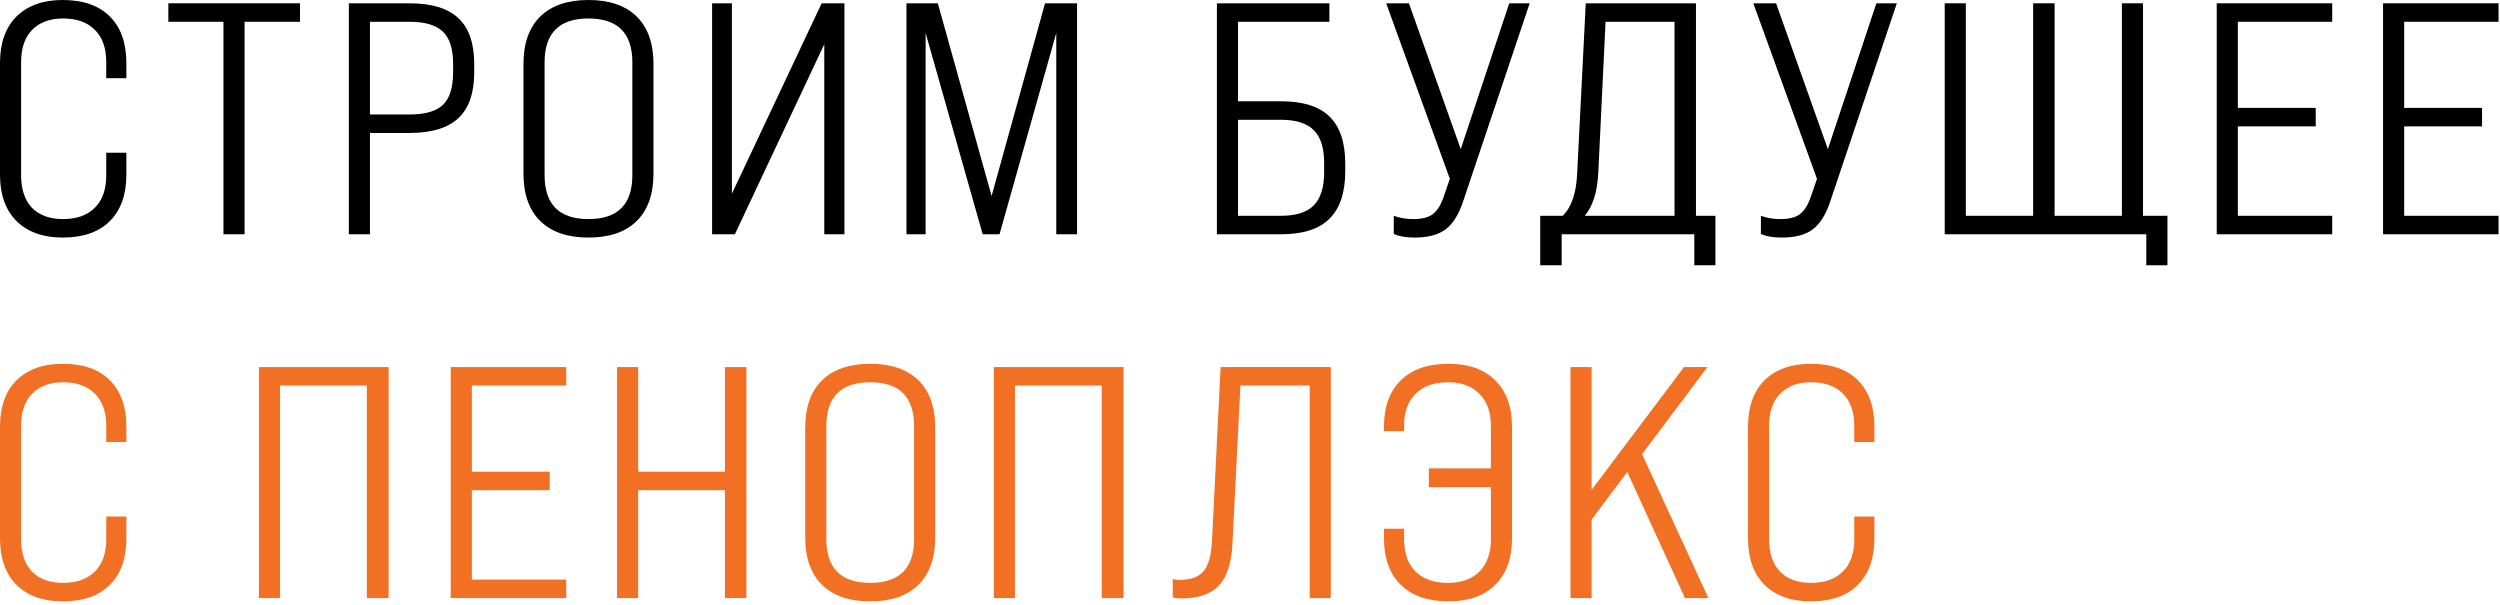 <svg width="591" height="143" viewBox="0 0 591 143" fill="none" xmlns="http://www.w3.org/2000/svg">
<path d="M428.052 142.16C423.424 142.16 419.784 140.86 417.132 138.26C414.532 135.66 413.232 131.994 413.232 127.262V100.898C413.232 96.166 414.532 92.5 417.132 89.9C419.784 87.3 423.424 86 428.052 86C432.888 86 436.606 87.3 439.206 89.9C441.806 92.5 443.106 96.166 443.106 100.898V104.486H438.348V100.664C438.348 97.336 437.438 94.788 435.618 93.02C433.85 91.252 431.354 90.368 428.13 90.368C425.01 90.368 422.566 91.278 420.798 93.098C419.082 94.866 418.224 97.388 418.224 100.664V127.496C418.224 130.772 419.082 133.32 420.798 135.14C422.566 136.908 425.01 137.792 428.13 137.792C431.354 137.792 433.85 136.908 435.618 135.14C437.438 133.372 438.348 130.824 438.348 127.496V122.114H443.106V127.262C443.106 131.994 441.806 135.66 439.206 138.26C436.606 140.86 432.888 142.16 428.052 142.16Z" fill="#F17023"/>
<path d="M403.869 141.38H398.331L384.681 111.584L376.257 122.816V141.38H371.265V86.78H376.257V115.796L398.097 86.78H403.635L388.191 107.372L403.869 141.38Z" fill="#F17023"/>
<path d="M342.383 86C347.167 86 350.859 87.3 353.459 89.9C356.111 92.5 357.437 96.166 357.437 100.898V127.262C357.437 131.994 356.111 135.66 353.459 138.26C350.859 140.86 347.167 142.16 342.383 142.16C337.547 142.16 333.803 140.86 331.151 138.26C328.499 135.66 327.173 131.994 327.173 127.262V125H331.931V127.496C331.931 130.772 332.841 133.32 334.661 135.14C336.481 136.908 339.029 137.792 342.305 137.792C345.477 137.792 347.947 136.908 349.715 135.14C351.535 133.32 352.445 130.772 352.445 127.496V115.172H337.781V110.726H352.445V100.664C352.445 97.388 351.535 94.866 349.715 93.098C347.947 91.278 345.477 90.368 342.305 90.368C339.029 90.368 336.481 91.278 334.661 93.098C332.841 94.866 331.931 97.388 331.931 100.664V101.912H327.173V100.898C327.173 96.166 328.499 92.5 331.151 89.9C333.803 87.3 337.547 86 342.383 86Z" fill="#F17023"/>
<path d="M279.193 141.458C278.413 141.458 277.763 141.38 277.243 141.224V136.856C277.659 137.012 278.179 137.09 278.803 137.09C281.507 137.09 283.431 136.388 284.575 134.984C285.719 133.58 286.369 131.162 286.525 127.73L288.553 86.78H314.605V141.38H309.613V91.148H293.233L291.361 128.432C291.153 132.956 290.113 136.258 288.241 138.338C286.369 140.418 283.353 141.458 279.193 141.458Z" fill="#F17023"/>
<path d="M239.939 141.38H234.948V86.78H265.602V141.38H260.453V91.148H239.939V141.38Z" fill="#F17023"/>
<path d="M190.354 127.028V101.132C190.354 96.244 191.68 92.5 194.332 89.9C196.984 87.3 200.78 86 205.72 86C210.66 86 214.456 87.3 217.108 89.9C219.76 92.5 221.086 96.244 221.086 101.132V127.028C221.086 131.916 219.76 135.66 217.108 138.26C214.456 140.86 210.66 142.16 205.72 142.16C200.78 142.16 196.984 140.86 194.332 138.26C191.68 135.66 190.354 131.916 190.354 127.028ZM216.094 127.418V100.742C216.094 93.826 212.636 90.368 205.72 90.368C198.804 90.368 195.346 93.826 195.346 100.742V127.418C195.346 134.334 198.804 137.792 205.72 137.792C212.636 137.792 216.094 134.334 216.094 127.418Z" fill="#F17023"/>
<path d="M150.864 141.38H145.872V86.78H150.864V111.506H171.378V86.78H176.448V141.38H171.378V115.874H150.864V141.38Z" fill="#F17023"/>
<path d="M133.852 141.38H106.552V86.78H133.852V91.148H111.544V111.506H129.952V115.874H111.544V137.012H133.852V141.38Z" fill="#F17023"/>
<path d="M66.207 141.38H61.215V86.78H91.869V141.38H86.721V91.148H66.207V141.38Z" fill="#F17023"/>
<path d="M14.82 142.16C10.192 142.16 6.552 140.86 3.9 138.26C1.3 135.66 0 131.994 0 127.262V100.898C0 96.166 1.3 92.5 3.9 89.9C6.552 87.3 10.192 86 14.82 86C19.656 86 23.374 87.3 25.974 89.9C28.574 92.5 29.874 96.166 29.874 100.898V104.486H25.116V100.664C25.116 97.336 24.206 94.788 22.386 93.02C20.618 91.252 18.122 90.368 14.898 90.368C11.778 90.368 9.334 91.278 7.566 93.098C5.85 94.866 4.992 97.388 4.992 100.664V127.496C4.992 130.772 5.85 133.32 7.566 135.14C9.334 136.908 11.778 137.792 14.898 137.792C18.122 137.792 20.618 136.908 22.386 135.14C24.206 133.372 25.116 130.824 25.116 127.496V122.114H29.874V127.262C29.874 131.994 28.574 135.66 25.974 138.26C23.374 140.86 19.656 142.16 14.82 142.16Z" fill="#F17023"/>
<path d="M590.655 55.38H563.355V0.78H590.655V5.148H568.347V25.506H586.755V29.874H568.347V51.012H590.655V55.38Z" fill="black"/>
<path d="M551.335 55.38H524.035V0.78H551.335V5.148H529.027V25.506H547.435V29.874H529.027V51.012H551.335V55.38Z" fill="black"/>
<path d="M512.381 62.712H507.389V55.38H459.731V0.78H464.723V51.012H480.635V0.78H485.705V51.012H501.617V0.78H506.609V51.012H512.381V62.712Z" fill="black"/>
<path d="M421.19 56.16C419.162 56.16 417.524 55.874 416.276 55.302V51.012C417.68 51.532 419.214 51.792 420.878 51.792C422.854 51.792 424.362 51.428 425.402 50.7C426.442 49.92 427.274 48.698 427.898 47.034L429.536 42.276L414.482 0.78H419.864L432.11 35.256L443.576 0.78H448.412L432.656 47.658C431.616 50.778 430.212 52.988 428.444 54.288C426.728 55.536 424.31 56.16 421.19 56.16Z" fill="black"/>
<path d="M400.925 0.78V51.012H405.527V62.712H400.535V55.38H369.179V62.712H364.109V51.012H369.413C371.493 49.036 372.637 45.682 372.845 40.95L374.873 0.78H400.925ZM374.639 51.012H395.855V5.148H379.553L377.837 40.794C377.629 45.318 376.563 48.724 374.639 51.012Z" fill="black"/>
<path d="M334.399 56.16C332.371 56.16 330.733 55.874 329.485 55.302V51.012C330.889 51.532 332.423 51.792 334.087 51.792C336.063 51.792 337.571 51.428 338.611 50.7C339.651 49.92 340.483 48.698 341.107 47.034L342.745 42.276L327.691 0.78H333.073L345.319 35.256L356.785 0.78H361.621L345.865 47.658C344.825 50.778 343.421 52.988 341.653 54.288C339.937 55.536 337.519 56.16 334.399 56.16Z" fill="black"/>
<path d="M292.666 23.946H302.884C308.032 23.946 311.828 25.142 314.272 27.534C316.768 29.926 318.016 33.644 318.016 38.688V40.482C318.016 45.526 316.768 49.27 314.272 51.714C311.828 54.158 308.032 55.38 302.884 55.38H287.674V0.78H314.272V5.148H292.666V23.946ZM313.024 40.794V38.454C313.024 34.918 312.192 32.344 310.528 30.732C308.916 29.12 306.342 28.314 302.806 28.314H292.666V51.012H302.806C306.342 51.012 308.916 50.206 310.528 48.594C312.192 46.93 313.024 44.33 313.024 40.794Z" fill="black"/>
<path d="M218.814 55.38H214.29V0.78H221.7L234.414 46.332L247.05 0.78H254.616V55.38H249.702V7.8L236.286 55.38H232.308L218.814 7.8V55.38Z" fill="black"/>
<path d="M173.023 45.786L194.239 0.78H199.621V55.38H194.863V10.452L173.725 55.38H168.343V0.78H173.023V45.786Z" fill="black"/>
<path d="M123.749 41.028V15.132C123.749 10.244 125.075 6.5 127.727 3.9C130.379 1.3 134.175 0 139.115 0C144.055 0 147.851 1.3 150.503 3.9C153.155 6.5 154.481 10.244 154.481 15.132V41.028C154.481 45.916 153.155 49.66 150.503 52.26C147.851 54.86 144.055 56.16 139.115 56.16C134.175 56.16 130.379 54.86 127.727 52.26C125.075 49.66 123.749 45.916 123.749 41.028ZM149.489 41.418V14.742C149.489 7.826 146.031 4.368 139.115 4.368C132.199 4.368 128.741 7.826 128.741 14.742V41.418C128.741 48.334 132.199 51.792 139.115 51.792C146.031 51.792 149.489 48.334 149.489 41.418Z" fill="black"/>
<path d="M87.459 55.38H82.467V0.78H96.819C102.019 0.78 105.867 1.95 108.363 4.29C110.859 6.63 112.107 10.244 112.107 15.132V17.082C112.107 21.97 110.859 25.584 108.363 27.924C105.867 30.264 102.019 31.434 96.819 31.434H87.459V55.38ZM87.459 5.148V27.066H96.819C100.459 27.066 103.085 26.312 104.697 24.804C106.309 23.244 107.115 20.67 107.115 17.082V15.132C107.115 11.544 106.309 8.996 104.697 7.488C103.085 5.928 100.459 5.148 96.819 5.148H87.459Z" fill="black"/>
<path d="M57.818 55.38H52.826V5.148H39.8V0.78H70.922V5.148H57.818V55.38Z" fill="black"/>
<path d="M14.82 56.16C10.192 56.16 6.552 54.86 3.9 52.26C1.3 49.66 0 45.994 0 41.262V14.898C0 10.166 1.3 6.5 3.9 3.9C6.552 1.3 10.192 0 14.82 0C19.656 0 23.374 1.3 25.974 3.9C28.574 6.5 29.874 10.166 29.874 14.898V18.486H25.116V14.664C25.116 11.336 24.206 8.788 22.386 7.02C20.618 5.252 18.122 4.368 14.898 4.368C11.778 4.368 9.334 5.278 7.566 7.098C5.85 8.866 4.992 11.388 4.992 14.664V41.496C4.992 44.772 5.85 47.32 7.566 49.14C9.334 50.908 11.778 51.792 14.898 51.792C18.122 51.792 20.618 50.908 22.386 49.14C24.206 47.372 25.116 44.824 25.116 41.496V36.114H29.874V41.262C29.874 45.994 28.574 49.66 25.974 52.26C23.374 54.86 19.656 56.16 14.82 56.16Z" fill="black"/>
</svg>

